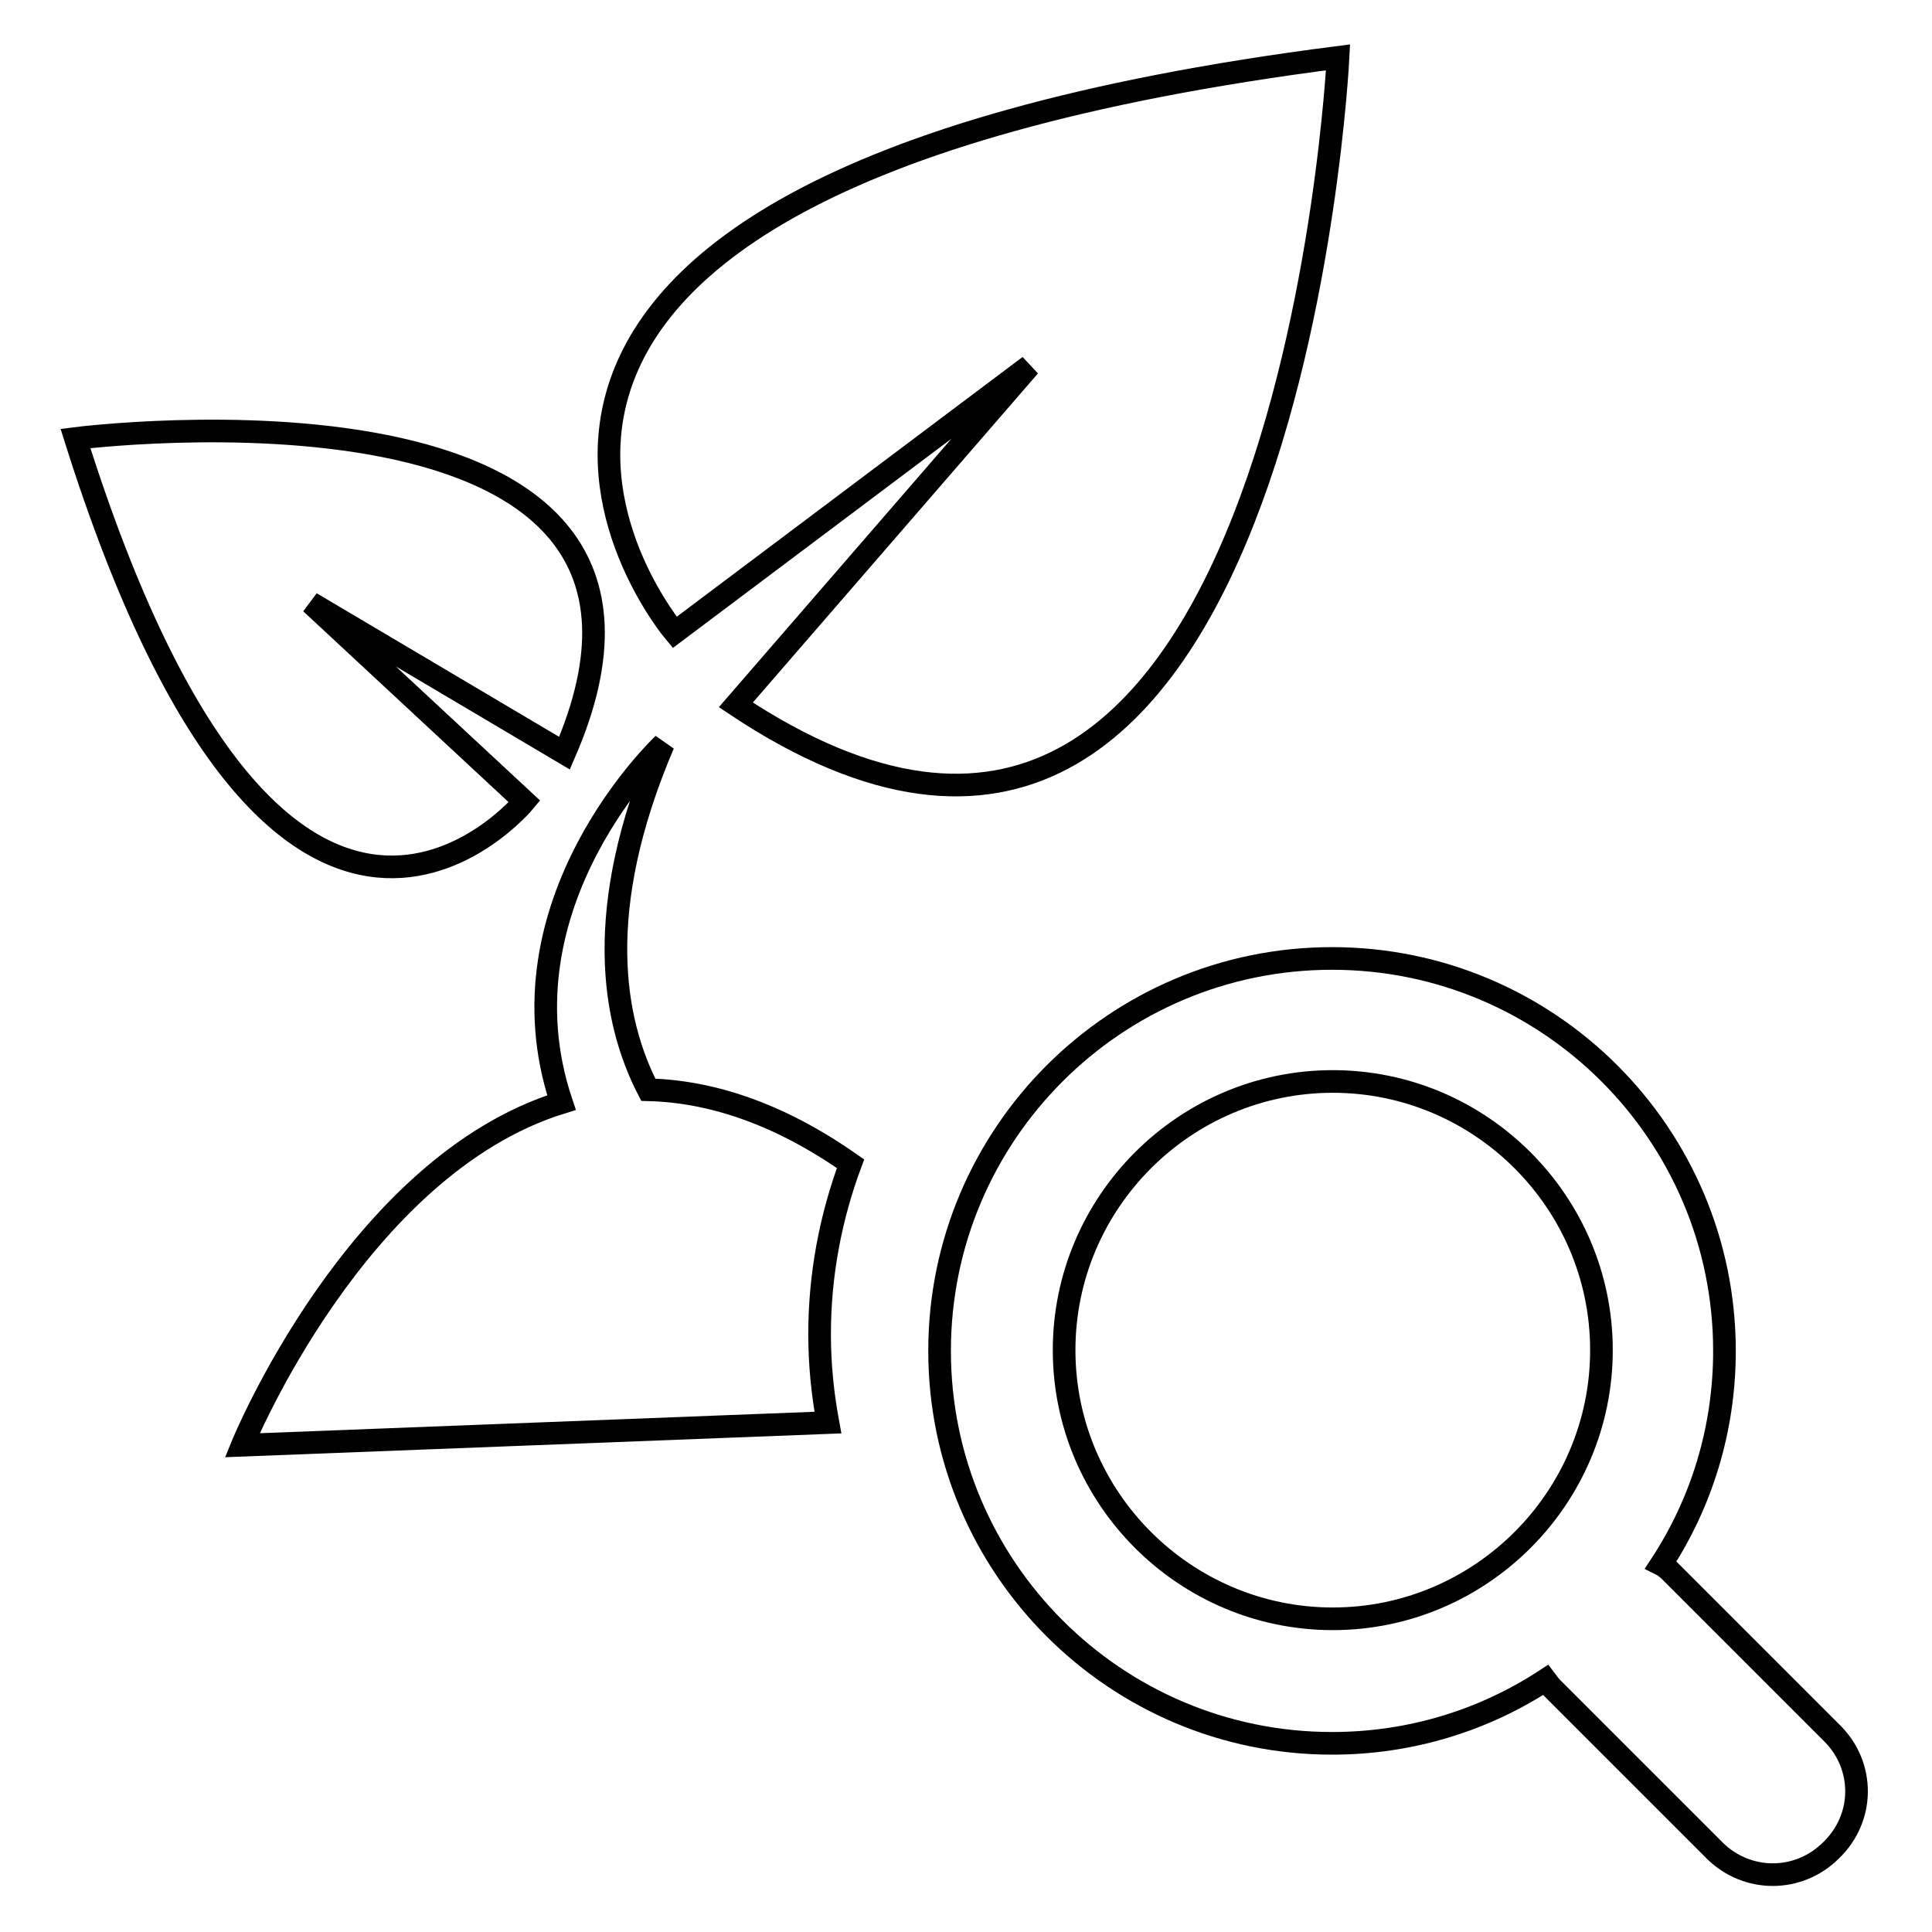 <?xml version="1.0" encoding="utf-8"?>
<!-- Svg Vector Icons : http://www.onlinewebfonts.com/icon -->
<!DOCTYPE svg PUBLIC "-//W3C//DTD SVG 1.1//EN" "http://www.w3.org/Graphics/SVG/1.1/DTD/svg11.dtd">
<svg version="1.1" xmlns="http://www.w3.org/2000/svg" xmlns:xlink="http://www.w3.org/1999/xlink" x="0px" y="0px" viewBox="0 0 256 256" enable-background="new 0 0 256 256" xml:space="preserve">
<g><g><path stroke-width="3" fill-opacity="0" stroke="#000000"  d="M136.4,48.5L97.5,93.4c73.1,48.7,79.8-85.8,79.8-85.8C39.8,25.2,89.4,83.8,89.4,83.8L136.4,48.5z"/><path stroke-width="3" fill-opacity="0" stroke="#000000"  d="M69.5,106.2L41.2,79.9l33.6,19.9C97.8,46.9,10,58.1,10,58.1C37.4,145.1,69.5,106.2,69.5,106.2z"/><path stroke-width="3" fill-opacity="0" stroke="#000000"  d="M85.9,144.4c-4.7-9.1-7.4-23.8,2-45.8c0,0-22.4,21-13.5,47.5c-27.2,8.4-42.3,45.4-42.3,45.4l77.6-3c-0.7-3.8-1.1-7.7-1.1-11.7c0-8,1.5-15.6,4.1-22.6C103,147.4,94,144.6,85.9,144.4z"/><path stroke-width="3" fill-opacity="0" stroke="#000000"  d="M242.8,229.7l-21.5-21.5c-0.4-0.4-0.8-0.7-1.2-0.9c5.3-8.1,8.4-17.8,8.4-28.3c0-28.7-23.3-52-52-52c-28.7,0-52,23.3-52,52s23.3,52,52,52c10.5,0,20.2-3.1,28.3-8.4c0.3,0.4,0.6,0.8,0.9,1.1l21.5,21.5c2.1,2.1,4.9,3.2,7.7,3.2c2.8,0,5.6-1.1,7.7-3.2C247.1,240.9,247.1,234,242.8,229.7z M176.6,214.5c-19.6,0-35.6-16-35.6-35.6c0-19.6,16-35.6,35.6-35.6c19.6,0,35.6,16,35.6,35.6C212.2,198.5,196.2,214.5,176.6,214.5z"/></g></g>
</svg>